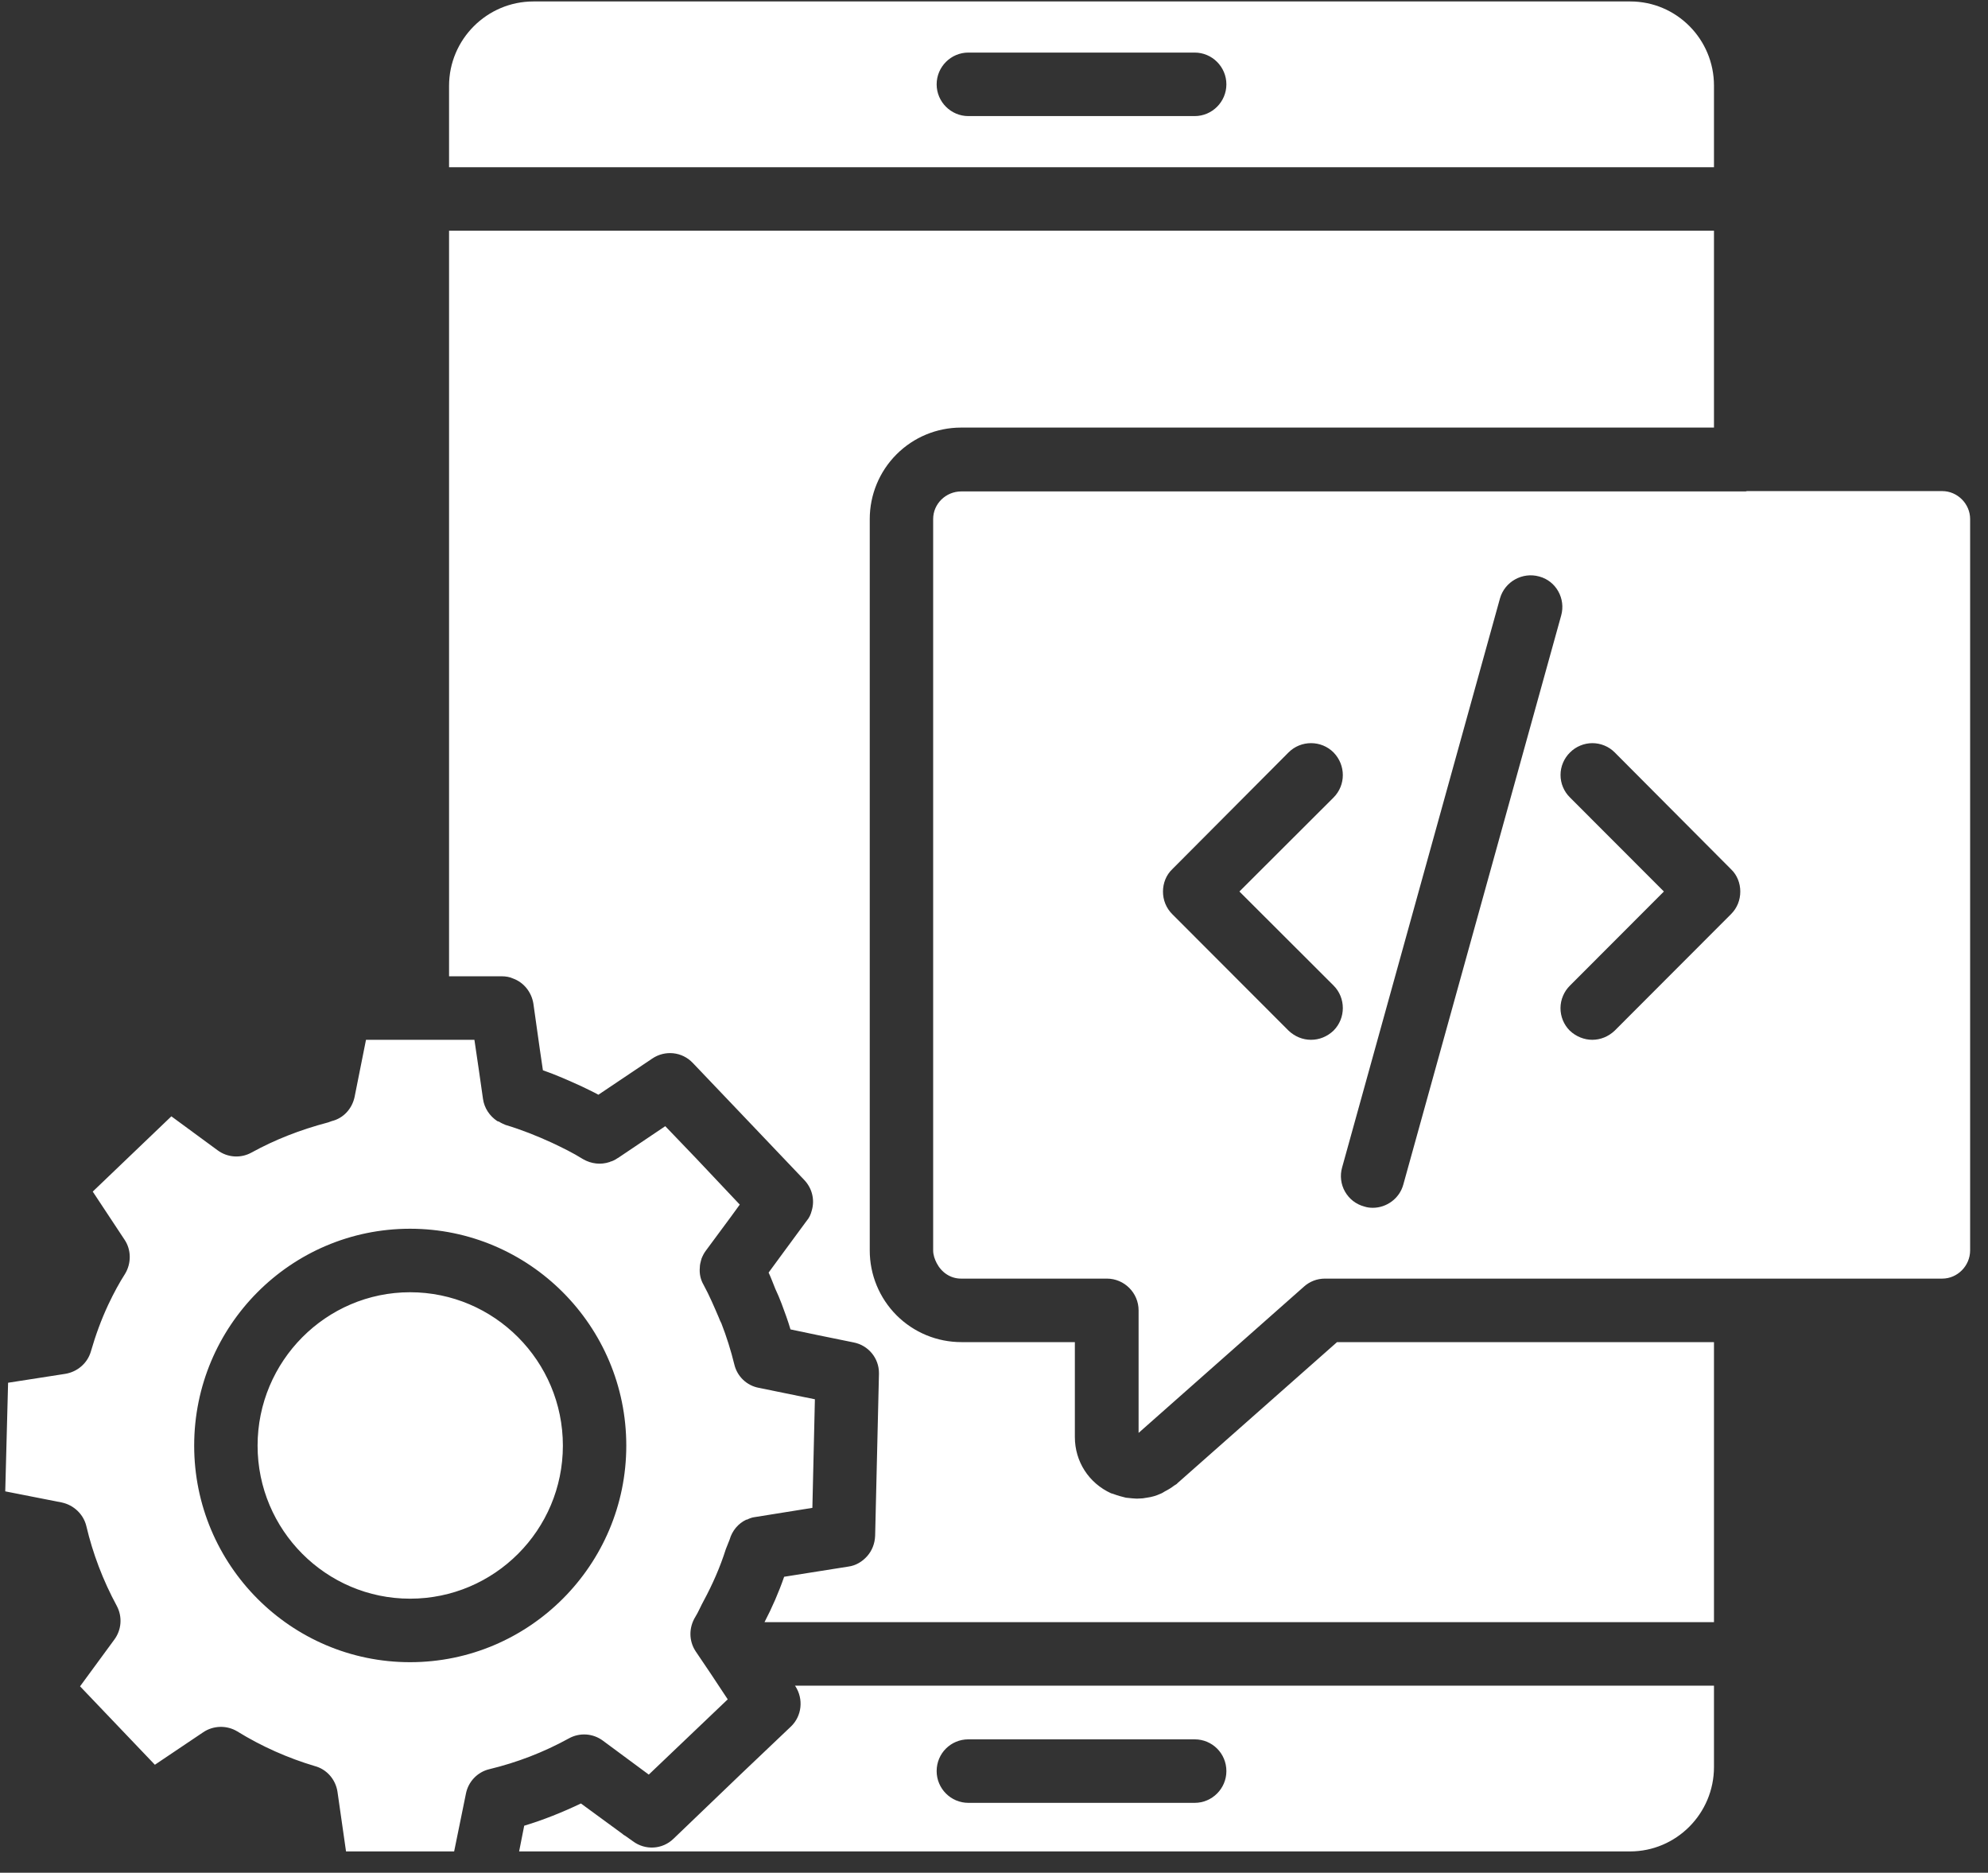 <svg width="86" height="81" viewBox="0 0 86 81" fill="none" xmlns="http://www.w3.org/2000/svg">
<rect x="0" y="0" width="86" height="81" fill="#333333" stroke="none"/>
<path d="M70.525 0.063H23.074C21.072 0.063 19.426 1.697 19.426 3.716V7.232H74.146V3.703C74.146 1.697 72.527 0.063 70.525 0.063ZM51.682 5.021H41.89C41.136 5.021 40.519 4.403 40.519 3.648C40.519 2.892 41.136 2.274 41.89 2.274H51.682C52.436 2.274 53.053 2.892 53.053 3.648C53.053 4.403 52.436 5.021 51.682 5.021ZM41.575 18.494H74.146V9.979H19.426V42.227H21.703C21.881 42.227 22.046 42.255 22.197 42.324C22.649 42.488 22.992 42.901 23.074 43.409L23.349 45.359L23.486 46.293C24.048 46.485 24.596 46.732 25.145 46.98C25.392 47.103 25.639 47.213 25.886 47.35L28.217 45.785C28.766 45.414 29.506 45.483 29.972 45.977L31.975 48.078L34.786 51.031C35.143 51.402 35.252 51.91 35.115 52.364C35.074 52.528 35.005 52.679 34.896 52.803L33.895 54.163L33.25 55.042C33.36 55.275 33.442 55.509 33.538 55.742C33.634 55.948 33.73 56.168 33.812 56.388C33.95 56.758 34.087 57.129 34.196 57.5L35.376 57.747L36.925 58.063C37.57 58.187 38.023 58.75 38.023 59.382V59.437L37.858 66.427C37.844 66.771 37.721 67.073 37.515 67.306C37.309 67.54 37.022 67.719 36.692 67.76L33.922 68.199C33.689 68.872 33.401 69.531 33.072 70.163H74.146V58.05H57.84L50.941 64.147C50.9 64.203 50.845 64.216 50.791 64.257C50.667 64.354 50.53 64.436 50.393 64.505C50.324 64.546 50.269 64.587 50.187 64.615C50.009 64.697 49.817 64.752 49.611 64.779C49.556 64.793 49.488 64.793 49.433 64.807C49.35 64.807 49.268 64.82 49.172 64.82C49.117 64.82 49.049 64.807 48.98 64.807C48.884 64.793 48.802 64.793 48.706 64.779C48.528 64.738 48.336 64.683 48.157 64.615C48.13 64.601 48.089 64.601 48.061 64.587C47.101 64.147 46.498 63.214 46.498 62.156V58.05H41.588C41.068 58.05 40.552 57.948 40.071 57.749C39.59 57.55 39.152 57.257 38.784 56.889C38.416 56.52 38.124 56.082 37.925 55.6C37.726 55.118 37.624 54.602 37.625 54.08V22.45C37.625 21.401 38.041 20.395 38.782 19.653C39.522 18.911 40.527 18.494 41.575 18.494ZM17.739 55.893C14.105 55.893 11.143 58.873 11.143 62.527C11.143 66.18 14.105 69.147 17.739 69.147C21.387 69.147 24.35 66.18 24.35 62.527C24.35 58.873 21.387 55.893 17.739 55.893ZM17.739 55.893C14.105 55.893 11.143 58.873 11.143 62.527C11.143 66.18 14.105 69.147 17.739 69.147C21.387 69.147 24.35 66.18 24.35 62.527C24.35 58.873 21.387 55.893 17.739 55.893ZM34.772 60.425L32.825 60.027C32.571 59.98 32.337 59.86 32.149 59.682C31.962 59.504 31.83 59.276 31.769 59.025C31.618 58.407 31.426 57.802 31.207 57.239C31.166 57.157 31.124 57.074 31.097 56.992C30.891 56.511 30.686 56.031 30.439 55.577C30.305 55.349 30.248 55.085 30.274 54.822C30.274 54.712 30.302 54.602 30.329 54.506C30.343 54.478 30.343 54.465 30.343 54.451C30.398 54.314 30.452 54.204 30.535 54.094L31.632 52.611L32.002 52.102L30.123 50.111L28.779 48.71L26.736 50.084L26.709 50.097C26.613 50.166 26.503 50.221 26.393 50.248C26.379 50.262 26.379 50.262 26.366 50.262C25.995 50.386 25.584 50.344 25.227 50.139C24.788 49.864 24.336 49.644 23.87 49.424C23.211 49.122 22.553 48.861 21.867 48.655C21.771 48.614 21.675 48.573 21.593 48.518C21.566 48.504 21.538 48.504 21.511 48.49C21.182 48.271 20.949 47.927 20.894 47.529L20.715 46.279L20.523 44.974H15.833L15.339 47.447C15.23 47.955 14.86 48.367 14.352 48.49L14.201 48.545C12.953 48.875 11.883 49.301 10.882 49.85C10.654 49.977 10.395 50.035 10.135 50.018C9.874 50.001 9.625 49.909 9.415 49.754L7.413 48.284L4.012 51.539L5.383 53.613C5.685 54.053 5.685 54.643 5.41 55.097C5.164 55.481 4.931 55.907 4.684 56.429C4.382 57.074 4.135 57.747 3.929 58.462C3.779 58.97 3.34 59.34 2.819 59.423L0.35 59.807L0.227 64.505L2.668 64.985C3.189 65.095 3.614 65.493 3.737 66.015C4.012 67.183 4.451 68.35 5.054 69.463C5.301 69.93 5.26 70.493 4.944 70.919L3.463 72.938L6.7 76.33L8.784 74.929C9.223 74.627 9.813 74.613 10.265 74.888C11.335 75.547 12.46 76.041 13.611 76.385C14.133 76.522 14.517 76.962 14.599 77.497L14.969 80.079H19.646L20.153 77.594C20.249 77.072 20.647 76.646 21.168 76.522C22.361 76.234 23.513 75.794 24.61 75.19C24.838 75.063 25.098 75.005 25.358 75.022C25.618 75.039 25.868 75.131 26.078 75.286L28.066 76.756L31.481 73.501L30.754 72.402L30.096 71.427C29.794 70.974 29.794 70.397 30.082 69.93C30.219 69.71 30.315 69.463 30.439 69.243C30.823 68.529 31.152 67.787 31.399 67.004L31.563 66.592C31.673 66.208 31.934 65.892 32.29 65.727H32.318C32.427 65.672 32.537 65.631 32.66 65.617L35.143 65.219L35.252 60.522L34.772 60.425ZM17.739 71.894C12.583 71.894 8.4 67.691 8.4 62.527C8.4 57.349 12.583 53.146 17.739 53.146C22.896 53.146 27.093 57.349 27.093 62.527C27.093 67.691 22.896 71.894 17.739 71.894ZM17.739 55.893C14.105 55.893 11.143 58.873 11.143 62.527C11.143 66.18 14.105 69.147 17.739 69.147C21.387 69.147 24.35 66.18 24.35 62.527C24.35 58.873 21.387 55.893 17.739 55.893ZM17.739 55.893C14.105 55.893 11.143 58.873 11.143 62.527C11.143 66.18 14.105 69.147 17.739 69.147C21.387 69.147 24.35 66.18 24.35 62.527C24.35 58.873 21.387 55.893 17.739 55.893ZM17.739 55.893C14.105 55.893 11.143 58.873 11.143 62.527C11.143 66.18 14.105 69.147 17.739 69.147C21.387 69.147 24.35 66.18 24.35 62.527C24.35 58.873 21.387 55.893 17.739 55.893ZM34.388 72.91L34.402 72.924C34.772 73.487 34.69 74.229 34.21 74.682L32.071 76.715L29.136 79.53C28.656 79.997 27.915 80.038 27.381 79.64L27.051 79.406C27.001 79.381 26.955 79.349 26.914 79.31L25.131 78.005C24.322 78.39 23.499 78.72 22.677 78.967L22.457 80.079H70.511C72.514 80.079 74.146 78.445 74.146 76.426V72.91H34.388ZM51.682 77.978H41.89C41.136 77.978 40.519 77.36 40.519 76.605C40.519 75.835 41.136 75.231 41.89 75.231H51.682C52.436 75.231 53.053 75.835 53.053 76.605C53.053 77.36 52.436 77.978 51.682 77.978ZM84.02 21.241H75.572C75.558 21.241 75.531 21.255 75.517 21.255H41.588C40.916 21.255 40.368 21.791 40.368 22.45V54.08C40.368 54.286 40.436 54.465 40.519 54.63C40.724 55.028 41.108 55.303 41.575 55.303H47.883C48.637 55.303 49.255 55.921 49.255 56.676V61.977L56.413 55.646C56.66 55.426 56.975 55.303 57.318 55.303H84.02C84.678 55.303 85.227 54.753 85.227 54.08V22.45C85.227 21.791 84.678 21.241 84.02 21.241ZM56.715 44.974C56.358 44.974 56.016 44.837 55.741 44.576L50.708 39.536C50.58 39.408 50.48 39.256 50.411 39.088C50.343 38.921 50.309 38.741 50.31 38.56C50.31 38.203 50.448 37.846 50.708 37.599L55.741 32.545C56.276 32.009 57.154 32.009 57.689 32.545C58.224 33.094 58.224 33.959 57.689 34.495L53.616 38.56L57.689 42.626C58.224 43.161 58.224 44.04 57.689 44.576C57.414 44.837 57.072 44.974 56.715 44.974ZM59.389 52.24C59.266 52.24 59.142 52.226 59.019 52.185C58.844 52.139 58.68 52.058 58.537 51.948C58.394 51.837 58.274 51.699 58.185 51.542C58.095 51.385 58.038 51.211 58.017 51.032C57.995 50.852 58.009 50.67 58.059 50.496L64.888 25.884C65.094 25.156 65.862 24.73 66.589 24.936C67.316 25.128 67.741 25.897 67.535 26.625L60.706 51.237C60.541 51.842 59.979 52.24 59.389 52.24ZM74.886 39.536L69.853 44.576C69.579 44.837 69.236 44.974 68.879 44.974C68.537 44.974 68.18 44.837 67.906 44.576C67.778 44.448 67.677 44.295 67.608 44.127C67.54 43.959 67.505 43.779 67.506 43.598C67.507 43.417 67.545 43.237 67.616 43.071C67.686 42.904 67.79 42.752 67.919 42.626L71.979 38.56L67.919 34.495C67.789 34.368 67.686 34.217 67.615 34.049C67.544 33.882 67.508 33.702 67.508 33.52C67.508 33.338 67.544 33.158 67.615 32.991C67.686 32.823 67.789 32.672 67.919 32.545C68.046 32.417 68.197 32.316 68.363 32.248C68.529 32.179 68.707 32.143 68.886 32.143C69.066 32.143 69.244 32.179 69.41 32.248C69.576 32.316 69.726 32.417 69.853 32.545L74.886 37.599C75.147 37.846 75.284 38.203 75.284 38.56C75.284 38.931 75.147 39.275 74.886 39.536Z" fill="white"/>
</svg>
